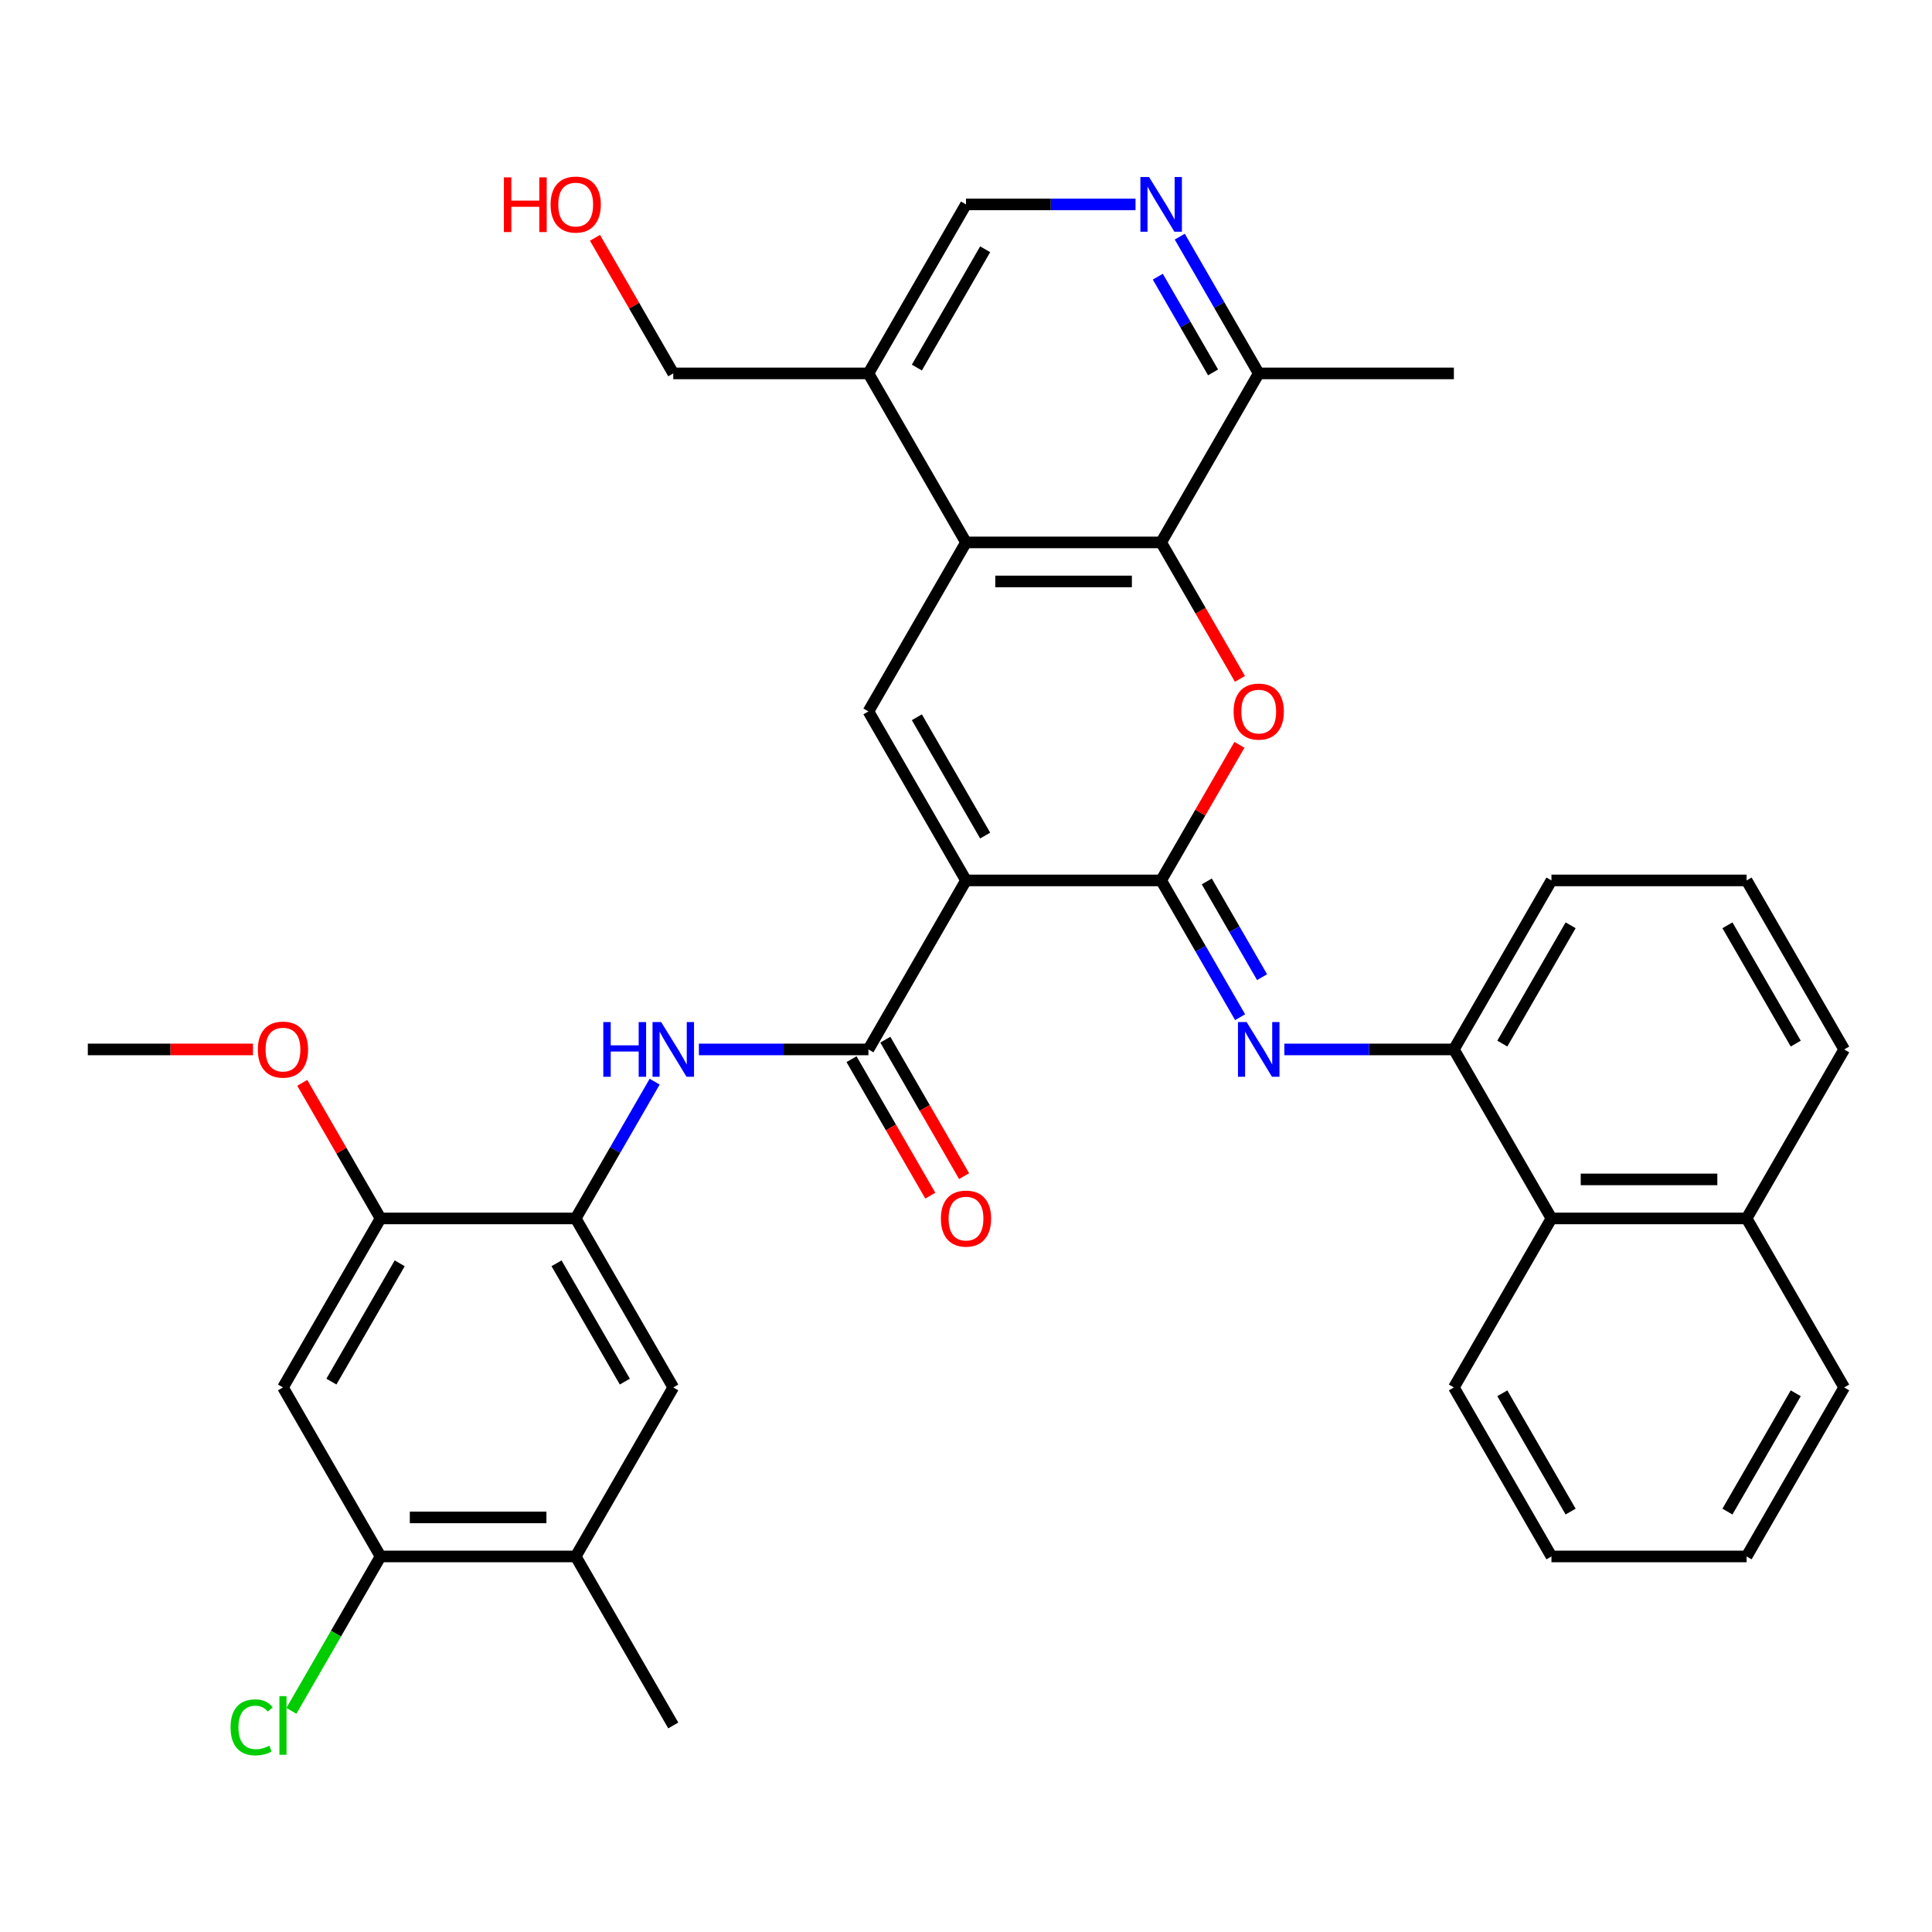 <?xml version='1.0' encoding='iso-8859-1'?>
<svg version='1.1' baseProfile='full'
              xmlns='http://www.w3.org/2000/svg'
                      xmlns:rdkit='http://www.rdkit.org/xml'
                      xmlns:xlink='http://www.w3.org/1999/xlink'
                  xml:space='preserve'
width='1000px' height='1000px' viewBox='0 0 1000 1000'>
<!-- END OF HEADER -->
<rect style='opacity:1.0;fill:#FFFFFF;stroke:none' width='1000' height='1000' x='0' y='0'> </rect>
<path class='bond-0' d='M 500,455.707 L 601.01,455.707' style='fill:none;fill-rule:evenodd;stroke:#000000;stroke-width:6px;stroke-linecap:butt;stroke-linejoin:miter;stroke-opacity:1' />
<path class='bond-2' d='M 500,455.707 L 449.495,368.229' style='fill:none;fill-rule:evenodd;stroke:#000000;stroke-width:6px;stroke-linecap:butt;stroke-linejoin:miter;stroke-opacity:1' />
<path class='bond-2' d='M 509.92,432.484 L 474.566,371.25' style='fill:none;fill-rule:evenodd;stroke:#000000;stroke-width:6px;stroke-linecap:butt;stroke-linejoin:miter;stroke-opacity:1' />
<path class='bond-3' d='M 500,455.707 L 449.495,543.184' style='fill:none;fill-rule:evenodd;stroke:#000000;stroke-width:6px;stroke-linecap:butt;stroke-linejoin:miter;stroke-opacity:1' />
<path class='bond-1' d='M 601.01,455.707 L 621.273,420.611' style='fill:none;fill-rule:evenodd;stroke:#000000;stroke-width:6px;stroke-linecap:butt;stroke-linejoin:miter;stroke-opacity:1' />
<path class='bond-1' d='M 621.273,420.611 L 641.536,385.515' style='fill:none;fill-rule:evenodd;stroke:#FF0000;stroke-width:6px;stroke-linecap:butt;stroke-linejoin:miter;stroke-opacity:1' />
<path class='bond-6' d='M 601.01,455.707 L 621.446,491.103' style='fill:none;fill-rule:evenodd;stroke:#000000;stroke-width:6px;stroke-linecap:butt;stroke-linejoin:miter;stroke-opacity:1' />
<path class='bond-6' d='M 621.446,491.103 L 641.882,526.499' style='fill:none;fill-rule:evenodd;stroke:#0000FF;stroke-width:6px;stroke-linecap:butt;stroke-linejoin:miter;stroke-opacity:1' />
<path class='bond-6' d='M 624.636,456.225 L 638.941,481.002' style='fill:none;fill-rule:evenodd;stroke:#000000;stroke-width:6px;stroke-linecap:butt;stroke-linejoin:miter;stroke-opacity:1' />
<path class='bond-6' d='M 638.941,481.002 L 653.247,505.779' style='fill:none;fill-rule:evenodd;stroke:#0000FF;stroke-width:6px;stroke-linecap:butt;stroke-linejoin:miter;stroke-opacity:1' />
<path class='bond-36' d='M 641.79,351.384 L 621.4,316.068' style='fill:none;fill-rule:evenodd;stroke:#FF0000;stroke-width:6px;stroke-linecap:butt;stroke-linejoin:miter;stroke-opacity:1' />
<path class='bond-36' d='M 621.4,316.068 L 601.01,280.752' style='fill:none;fill-rule:evenodd;stroke:#000000;stroke-width:6px;stroke-linecap:butt;stroke-linejoin:miter;stroke-opacity:1' />
<path class='bond-4' d='M 449.495,368.229 L 500,280.752' style='fill:none;fill-rule:evenodd;stroke:#000000;stroke-width:6px;stroke-linecap:butt;stroke-linejoin:miter;stroke-opacity:1' />
<path class='bond-7' d='M 449.495,543.184 L 405.623,543.184' style='fill:none;fill-rule:evenodd;stroke:#000000;stroke-width:6px;stroke-linecap:butt;stroke-linejoin:miter;stroke-opacity:1' />
<path class='bond-7' d='M 405.623,543.184 L 361.75,543.184' style='fill:none;fill-rule:evenodd;stroke:#0000FF;stroke-width:6px;stroke-linecap:butt;stroke-linejoin:miter;stroke-opacity:1' />
<path class='bond-20' d='M 440.747,548.235 L 461.137,583.551' style='fill:none;fill-rule:evenodd;stroke:#000000;stroke-width:6px;stroke-linecap:butt;stroke-linejoin:miter;stroke-opacity:1' />
<path class='bond-20' d='M 461.137,583.551 L 481.527,618.867' style='fill:none;fill-rule:evenodd;stroke:#FF0000;stroke-width:6px;stroke-linecap:butt;stroke-linejoin:miter;stroke-opacity:1' />
<path class='bond-20' d='M 458.243,538.134 L 478.632,573.45' style='fill:none;fill-rule:evenodd;stroke:#000000;stroke-width:6px;stroke-linecap:butt;stroke-linejoin:miter;stroke-opacity:1' />
<path class='bond-20' d='M 478.632,573.45 L 499.022,608.766' style='fill:none;fill-rule:evenodd;stroke:#FF0000;stroke-width:6px;stroke-linecap:butt;stroke-linejoin:miter;stroke-opacity:1' />
<path class='bond-5' d='M 500,280.752 L 601.01,280.752' style='fill:none;fill-rule:evenodd;stroke:#000000;stroke-width:6px;stroke-linecap:butt;stroke-linejoin:miter;stroke-opacity:1' />
<path class='bond-5' d='M 515.152,300.954 L 585.859,300.954' style='fill:none;fill-rule:evenodd;stroke:#000000;stroke-width:6px;stroke-linecap:butt;stroke-linejoin:miter;stroke-opacity:1' />
<path class='bond-14' d='M 500,280.752 L 449.495,193.275' style='fill:none;fill-rule:evenodd;stroke:#000000;stroke-width:6px;stroke-linecap:butt;stroke-linejoin:miter;stroke-opacity:1' />
<path class='bond-16' d='M 601.01,280.752 L 651.515,193.275' style='fill:none;fill-rule:evenodd;stroke:#000000;stroke-width:6px;stroke-linecap:butt;stroke-linejoin:miter;stroke-opacity:1' />
<path class='bond-9' d='M 664.78,543.184 L 708.653,543.184' style='fill:none;fill-rule:evenodd;stroke:#0000FF;stroke-width:6px;stroke-linecap:butt;stroke-linejoin:miter;stroke-opacity:1' />
<path class='bond-9' d='M 708.653,543.184 L 752.525,543.184' style='fill:none;fill-rule:evenodd;stroke:#000000;stroke-width:6px;stroke-linecap:butt;stroke-linejoin:miter;stroke-opacity:1' />
<path class='bond-8' d='M 338.852,559.869 L 318.416,595.265' style='fill:none;fill-rule:evenodd;stroke:#0000FF;stroke-width:6px;stroke-linecap:butt;stroke-linejoin:miter;stroke-opacity:1' />
<path class='bond-8' d='M 318.416,595.265 L 297.98,630.661' style='fill:none;fill-rule:evenodd;stroke:#000000;stroke-width:6px;stroke-linecap:butt;stroke-linejoin:miter;stroke-opacity:1' />
<path class='bond-12' d='M 297.98,630.661 L 196.97,630.661' style='fill:none;fill-rule:evenodd;stroke:#000000;stroke-width:6px;stroke-linecap:butt;stroke-linejoin:miter;stroke-opacity:1' />
<path class='bond-15' d='M 297.98,630.661 L 348.485,718.139' style='fill:none;fill-rule:evenodd;stroke:#000000;stroke-width:6px;stroke-linecap:butt;stroke-linejoin:miter;stroke-opacity:1' />
<path class='bond-15' d='M 288.06,653.884 L 323.414,715.118' style='fill:none;fill-rule:evenodd;stroke:#000000;stroke-width:6px;stroke-linecap:butt;stroke-linejoin:miter;stroke-opacity:1' />
<path class='bond-18' d='M 752.525,543.184 L 803.03,630.661' style='fill:none;fill-rule:evenodd;stroke:#000000;stroke-width:6px;stroke-linecap:butt;stroke-linejoin:miter;stroke-opacity:1' />
<path class='bond-24' d='M 752.525,543.184 L 803.03,455.707' style='fill:none;fill-rule:evenodd;stroke:#000000;stroke-width:6px;stroke-linecap:butt;stroke-linejoin:miter;stroke-opacity:1' />
<path class='bond-24' d='M 777.596,540.164 L 812.95,478.929' style='fill:none;fill-rule:evenodd;stroke:#000000;stroke-width:6px;stroke-linecap:butt;stroke-linejoin:miter;stroke-opacity:1' />
<path class='bond-10' d='M 587.745,105.798 L 543.872,105.798' style='fill:none;fill-rule:evenodd;stroke:#0000FF;stroke-width:6px;stroke-linecap:butt;stroke-linejoin:miter;stroke-opacity:1' />
<path class='bond-10' d='M 543.872,105.798 L 500,105.798' style='fill:none;fill-rule:evenodd;stroke:#000000;stroke-width:6px;stroke-linecap:butt;stroke-linejoin:miter;stroke-opacity:1' />
<path class='bond-37' d='M 610.643,122.483 L 631.079,157.879' style='fill:none;fill-rule:evenodd;stroke:#0000FF;stroke-width:6px;stroke-linecap:butt;stroke-linejoin:miter;stroke-opacity:1' />
<path class='bond-37' d='M 631.079,157.879 L 651.515,193.275' style='fill:none;fill-rule:evenodd;stroke:#000000;stroke-width:6px;stroke-linecap:butt;stroke-linejoin:miter;stroke-opacity:1' />
<path class='bond-37' d='M 599.279,143.203 L 613.584,167.98' style='fill:none;fill-rule:evenodd;stroke:#0000FF;stroke-width:6px;stroke-linecap:butt;stroke-linejoin:miter;stroke-opacity:1' />
<path class='bond-37' d='M 613.584,167.98 L 627.889,192.757' style='fill:none;fill-rule:evenodd;stroke:#000000;stroke-width:6px;stroke-linecap:butt;stroke-linejoin:miter;stroke-opacity:1' />
<path class='bond-11' d='M 146.465,718.139 L 196.97,630.661' style='fill:none;fill-rule:evenodd;stroke:#000000;stroke-width:6px;stroke-linecap:butt;stroke-linejoin:miter;stroke-opacity:1' />
<path class='bond-11' d='M 171.536,715.118 L 206.889,653.884' style='fill:none;fill-rule:evenodd;stroke:#000000;stroke-width:6px;stroke-linecap:butt;stroke-linejoin:miter;stroke-opacity:1' />
<path class='bond-38' d='M 146.465,718.139 L 196.97,805.616' style='fill:none;fill-rule:evenodd;stroke:#000000;stroke-width:6px;stroke-linecap:butt;stroke-linejoin:miter;stroke-opacity:1' />
<path class='bond-23' d='M 196.97,630.661 L 176.707,595.565' style='fill:none;fill-rule:evenodd;stroke:#000000;stroke-width:6px;stroke-linecap:butt;stroke-linejoin:miter;stroke-opacity:1' />
<path class='bond-23' d='M 176.707,595.565 L 156.444,560.469' style='fill:none;fill-rule:evenodd;stroke:#FF0000;stroke-width:6px;stroke-linecap:butt;stroke-linejoin:miter;stroke-opacity:1' />
<path class='bond-13' d='M 196.97,805.616 L 297.98,805.616' style='fill:none;fill-rule:evenodd;stroke:#000000;stroke-width:6px;stroke-linecap:butt;stroke-linejoin:miter;stroke-opacity:1' />
<path class='bond-13' d='M 212.121,785.414 L 282.828,785.414' style='fill:none;fill-rule:evenodd;stroke:#000000;stroke-width:6px;stroke-linecap:butt;stroke-linejoin:miter;stroke-opacity:1' />
<path class='bond-22' d='M 196.97,805.616 L 173.9,845.574' style='fill:none;fill-rule:evenodd;stroke:#000000;stroke-width:6px;stroke-linecap:butt;stroke-linejoin:miter;stroke-opacity:1' />
<path class='bond-22' d='M 173.9,845.574 L 150.83,885.533' style='fill:none;fill-rule:evenodd;stroke:#00CC00;stroke-width:6px;stroke-linecap:butt;stroke-linejoin:miter;stroke-opacity:1' />
<path class='bond-19' d='M 449.495,193.275 L 500,105.798' style='fill:none;fill-rule:evenodd;stroke:#000000;stroke-width:6px;stroke-linecap:butt;stroke-linejoin:miter;stroke-opacity:1' />
<path class='bond-19' d='M 474.566,190.254 L 509.92,129.02' style='fill:none;fill-rule:evenodd;stroke:#000000;stroke-width:6px;stroke-linecap:butt;stroke-linejoin:miter;stroke-opacity:1' />
<path class='bond-25' d='M 449.495,193.275 L 348.485,193.275' style='fill:none;fill-rule:evenodd;stroke:#000000;stroke-width:6px;stroke-linecap:butt;stroke-linejoin:miter;stroke-opacity:1' />
<path class='bond-17' d='M 348.485,718.139 L 297.98,805.616' style='fill:none;fill-rule:evenodd;stroke:#000000;stroke-width:6px;stroke-linecap:butt;stroke-linejoin:miter;stroke-opacity:1' />
<path class='bond-30' d='M 651.515,193.275 L 752.525,193.275' style='fill:none;fill-rule:evenodd;stroke:#000000;stroke-width:6px;stroke-linecap:butt;stroke-linejoin:miter;stroke-opacity:1' />
<path class='bond-28' d='M 297.98,805.616 L 348.485,893.093' style='fill:none;fill-rule:evenodd;stroke:#000000;stroke-width:6px;stroke-linecap:butt;stroke-linejoin:miter;stroke-opacity:1' />
<path class='bond-21' d='M 803.03,630.661 L 904.04,630.661' style='fill:none;fill-rule:evenodd;stroke:#000000;stroke-width:6px;stroke-linecap:butt;stroke-linejoin:miter;stroke-opacity:1' />
<path class='bond-21' d='M 818.182,610.459 L 888.889,610.459' style='fill:none;fill-rule:evenodd;stroke:#000000;stroke-width:6px;stroke-linecap:butt;stroke-linejoin:miter;stroke-opacity:1' />
<path class='bond-29' d='M 803.03,630.661 L 752.525,718.139' style='fill:none;fill-rule:evenodd;stroke:#000000;stroke-width:6px;stroke-linecap:butt;stroke-linejoin:miter;stroke-opacity:1' />
<path class='bond-32' d='M 904.04,630.661 L 954.545,718.139' style='fill:none;fill-rule:evenodd;stroke:#000000;stroke-width:6px;stroke-linecap:butt;stroke-linejoin:miter;stroke-opacity:1' />
<path class='bond-39' d='M 904.04,630.661 L 954.545,543.184' style='fill:none;fill-rule:evenodd;stroke:#000000;stroke-width:6px;stroke-linecap:butt;stroke-linejoin:miter;stroke-opacity:1' />
<path class='bond-33' d='M 130.939,543.184 L 88.197,543.184' style='fill:none;fill-rule:evenodd;stroke:#FF0000;stroke-width:6px;stroke-linecap:butt;stroke-linejoin:miter;stroke-opacity:1' />
<path class='bond-33' d='M 88.197,543.184 L 45.455,543.184' style='fill:none;fill-rule:evenodd;stroke:#000000;stroke-width:6px;stroke-linecap:butt;stroke-linejoin:miter;stroke-opacity:1' />
<path class='bond-27' d='M 803.03,455.707 L 904.04,455.707' style='fill:none;fill-rule:evenodd;stroke:#000000;stroke-width:6px;stroke-linecap:butt;stroke-linejoin:miter;stroke-opacity:1' />
<path class='bond-26' d='M 348.485,193.275 L 328.222,158.179' style='fill:none;fill-rule:evenodd;stroke:#000000;stroke-width:6px;stroke-linecap:butt;stroke-linejoin:miter;stroke-opacity:1' />
<path class='bond-26' d='M 328.222,158.179 L 307.959,123.083' style='fill:none;fill-rule:evenodd;stroke:#FF0000;stroke-width:6px;stroke-linecap:butt;stroke-linejoin:miter;stroke-opacity:1' />
<path class='bond-31' d='M 904.04,455.707 L 954.545,543.184' style='fill:none;fill-rule:evenodd;stroke:#000000;stroke-width:6px;stroke-linecap:butt;stroke-linejoin:miter;stroke-opacity:1' />
<path class='bond-31' d='M 894.121,478.929 L 929.474,540.164' style='fill:none;fill-rule:evenodd;stroke:#000000;stroke-width:6px;stroke-linecap:butt;stroke-linejoin:miter;stroke-opacity:1' />
<path class='bond-34' d='M 752.525,718.139 L 803.03,805.616' style='fill:none;fill-rule:evenodd;stroke:#000000;stroke-width:6px;stroke-linecap:butt;stroke-linejoin:miter;stroke-opacity:1' />
<path class='bond-34' d='M 777.596,721.159 L 812.95,782.393' style='fill:none;fill-rule:evenodd;stroke:#000000;stroke-width:6px;stroke-linecap:butt;stroke-linejoin:miter;stroke-opacity:1' />
<path class='bond-40' d='M 954.545,718.139 L 904.04,805.616' style='fill:none;fill-rule:evenodd;stroke:#000000;stroke-width:6px;stroke-linecap:butt;stroke-linejoin:miter;stroke-opacity:1' />
<path class='bond-40' d='M 929.474,721.159 L 894.121,782.393' style='fill:none;fill-rule:evenodd;stroke:#000000;stroke-width:6px;stroke-linecap:butt;stroke-linejoin:miter;stroke-opacity:1' />
<path class='bond-35' d='M 803.03,805.616 L 904.04,805.616' style='fill:none;fill-rule:evenodd;stroke:#000000;stroke-width:6px;stroke-linecap:butt;stroke-linejoin:miter;stroke-opacity:1' />
<path  class='atom-2' d='M 638.515 368.309
Q 638.515 361.509, 641.875 357.709
Q 645.235 353.909, 651.515 353.909
Q 657.795 353.909, 661.155 357.709
Q 664.515 361.509, 664.515 368.309
Q 664.515 375.189, 661.115 379.109
Q 657.715 382.989, 651.515 382.989
Q 645.275 382.989, 641.875 379.109
Q 638.515 375.229, 638.515 368.309
M 651.515 379.789
Q 655.835 379.789, 658.155 376.909
Q 660.515 373.989, 660.515 368.309
Q 660.515 362.749, 658.155 359.949
Q 655.835 357.109, 651.515 357.109
Q 647.195 357.109, 644.835 359.909
Q 642.515 362.709, 642.515 368.309
Q 642.515 374.029, 644.835 376.909
Q 647.195 379.789, 651.515 379.789
' fill='#FF0000'/>
<path  class='atom-7' d='M 645.255 529.024
L 654.535 544.024
Q 655.455 545.504, 656.935 548.184
Q 658.415 550.864, 658.495 551.024
L 658.495 529.024
L 662.255 529.024
L 662.255 557.344
L 658.375 557.344
L 648.415 540.944
Q 647.255 539.024, 646.015 536.824
Q 644.815 534.624, 644.455 533.944
L 644.455 557.344
L 640.775 557.344
L 640.775 529.024
L 645.255 529.024
' fill='#0000FF'/>
<path  class='atom-8' d='M 312.265 529.024
L 316.105 529.024
L 316.105 541.064
L 330.585 541.064
L 330.585 529.024
L 334.425 529.024
L 334.425 557.344
L 330.585 557.344
L 330.585 544.264
L 316.105 544.264
L 316.105 557.344
L 312.265 557.344
L 312.265 529.024
' fill='#0000FF'/>
<path  class='atom-8' d='M 342.225 529.024
L 351.505 544.024
Q 352.425 545.504, 353.905 548.184
Q 355.385 550.864, 355.465 551.024
L 355.465 529.024
L 359.225 529.024
L 359.225 557.344
L 355.345 557.344
L 345.385 540.944
Q 344.225 539.024, 342.985 536.824
Q 341.785 534.624, 341.425 533.944
L 341.425 557.344
L 337.745 557.344
L 337.745 529.024
L 342.225 529.024
' fill='#0000FF'/>
<path  class='atom-11' d='M 594.75 91.638
L 604.03 106.638
Q 604.95 108.118, 606.43 110.798
Q 607.91 113.478, 607.99 113.638
L 607.99 91.638
L 611.75 91.638
L 611.75 119.958
L 607.87 119.958
L 597.91 103.558
Q 596.75 101.638, 595.51 99.438
Q 594.31 97.237, 593.95 96.558
L 593.95 119.958
L 590.27 119.958
L 590.27 91.638
L 594.75 91.638
' fill='#0000FF'/>
<path  class='atom-21' d='M 487 630.741
Q 487 623.941, 490.36 620.141
Q 493.72 616.341, 500 616.341
Q 506.28 616.341, 509.64 620.141
Q 513 623.941, 513 630.741
Q 513 637.621, 509.6 641.541
Q 506.2 645.421, 500 645.421
Q 493.76 645.421, 490.36 641.541
Q 487 637.661, 487 630.741
M 500 642.221
Q 504.32 642.221, 506.64 639.341
Q 509 636.421, 509 630.741
Q 509 625.181, 506.64 622.381
Q 504.32 619.541, 500 619.541
Q 495.68 619.541, 493.32 622.341
Q 491 625.141, 491 630.741
Q 491 636.461, 493.32 639.341
Q 495.68 642.221, 500 642.221
' fill='#FF0000'/>
<path  class='atom-23' d='M 119.345 894.073
Q 119.345 887.033, 122.625 883.353
Q 125.945 879.633, 132.225 879.633
Q 138.065 879.633, 141.185 883.753
L 138.545 885.913
Q 136.265 882.913, 132.225 882.913
Q 127.945 882.913, 125.665 885.793
Q 123.425 888.633, 123.425 894.073
Q 123.425 899.673, 125.745 902.553
Q 128.105 905.433, 132.665 905.433
Q 135.785 905.433, 139.425 903.553
L 140.545 906.553
Q 139.065 907.513, 136.825 908.073
Q 134.585 908.633, 132.105 908.633
Q 125.945 908.633, 122.625 904.873
Q 119.345 901.113, 119.345 894.073
' fill='#00CC00'/>
<path  class='atom-23' d='M 144.625 877.913
L 148.305 877.913
L 148.305 908.273
L 144.625 908.273
L 144.625 877.913
' fill='#00CC00'/>
<path  class='atom-24' d='M 133.465 543.264
Q 133.465 536.464, 136.825 532.664
Q 140.185 528.864, 146.465 528.864
Q 152.745 528.864, 156.105 532.664
Q 159.465 536.464, 159.465 543.264
Q 159.465 550.144, 156.065 554.064
Q 152.665 557.944, 146.465 557.944
Q 140.225 557.944, 136.825 554.064
Q 133.465 550.184, 133.465 543.264
M 146.465 554.744
Q 150.785 554.744, 153.105 551.864
Q 155.465 548.944, 155.465 543.264
Q 155.465 537.704, 153.105 534.904
Q 150.785 532.064, 146.465 532.064
Q 142.145 532.064, 139.785 534.864
Q 137.465 537.664, 137.465 543.264
Q 137.465 548.984, 139.785 551.864
Q 142.145 554.744, 146.465 554.744
' fill='#FF0000'/>
<path  class='atom-27' d='M 260.82 91.797
L 264.66 91.797
L 264.66 103.838
L 279.14 103.838
L 279.14 91.797
L 282.98 91.797
L 282.98 120.118
L 279.14 120.118
L 279.14 107.038
L 264.66 107.038
L 264.66 120.118
L 260.82 120.118
L 260.82 91.797
' fill='#FF0000'/>
<path  class='atom-27' d='M 284.98 105.878
Q 284.98 99.078, 288.34 95.278
Q 291.7 91.478, 297.98 91.478
Q 304.26 91.478, 307.62 95.278
Q 310.98 99.078, 310.98 105.878
Q 310.98 112.758, 307.58 116.678
Q 304.18 120.558, 297.98 120.558
Q 291.74 120.558, 288.34 116.678
Q 284.98 112.798, 284.98 105.878
M 297.98 117.358
Q 302.3 117.358, 304.62 114.478
Q 306.98 111.558, 306.98 105.878
Q 306.98 100.318, 304.62 97.517
Q 302.3 94.677, 297.98 94.677
Q 293.66 94.677, 291.3 97.478
Q 288.98 100.278, 288.98 105.878
Q 288.98 111.598, 291.3 114.478
Q 293.66 117.358, 297.98 117.358
' fill='#FF0000'/>
</svg>
